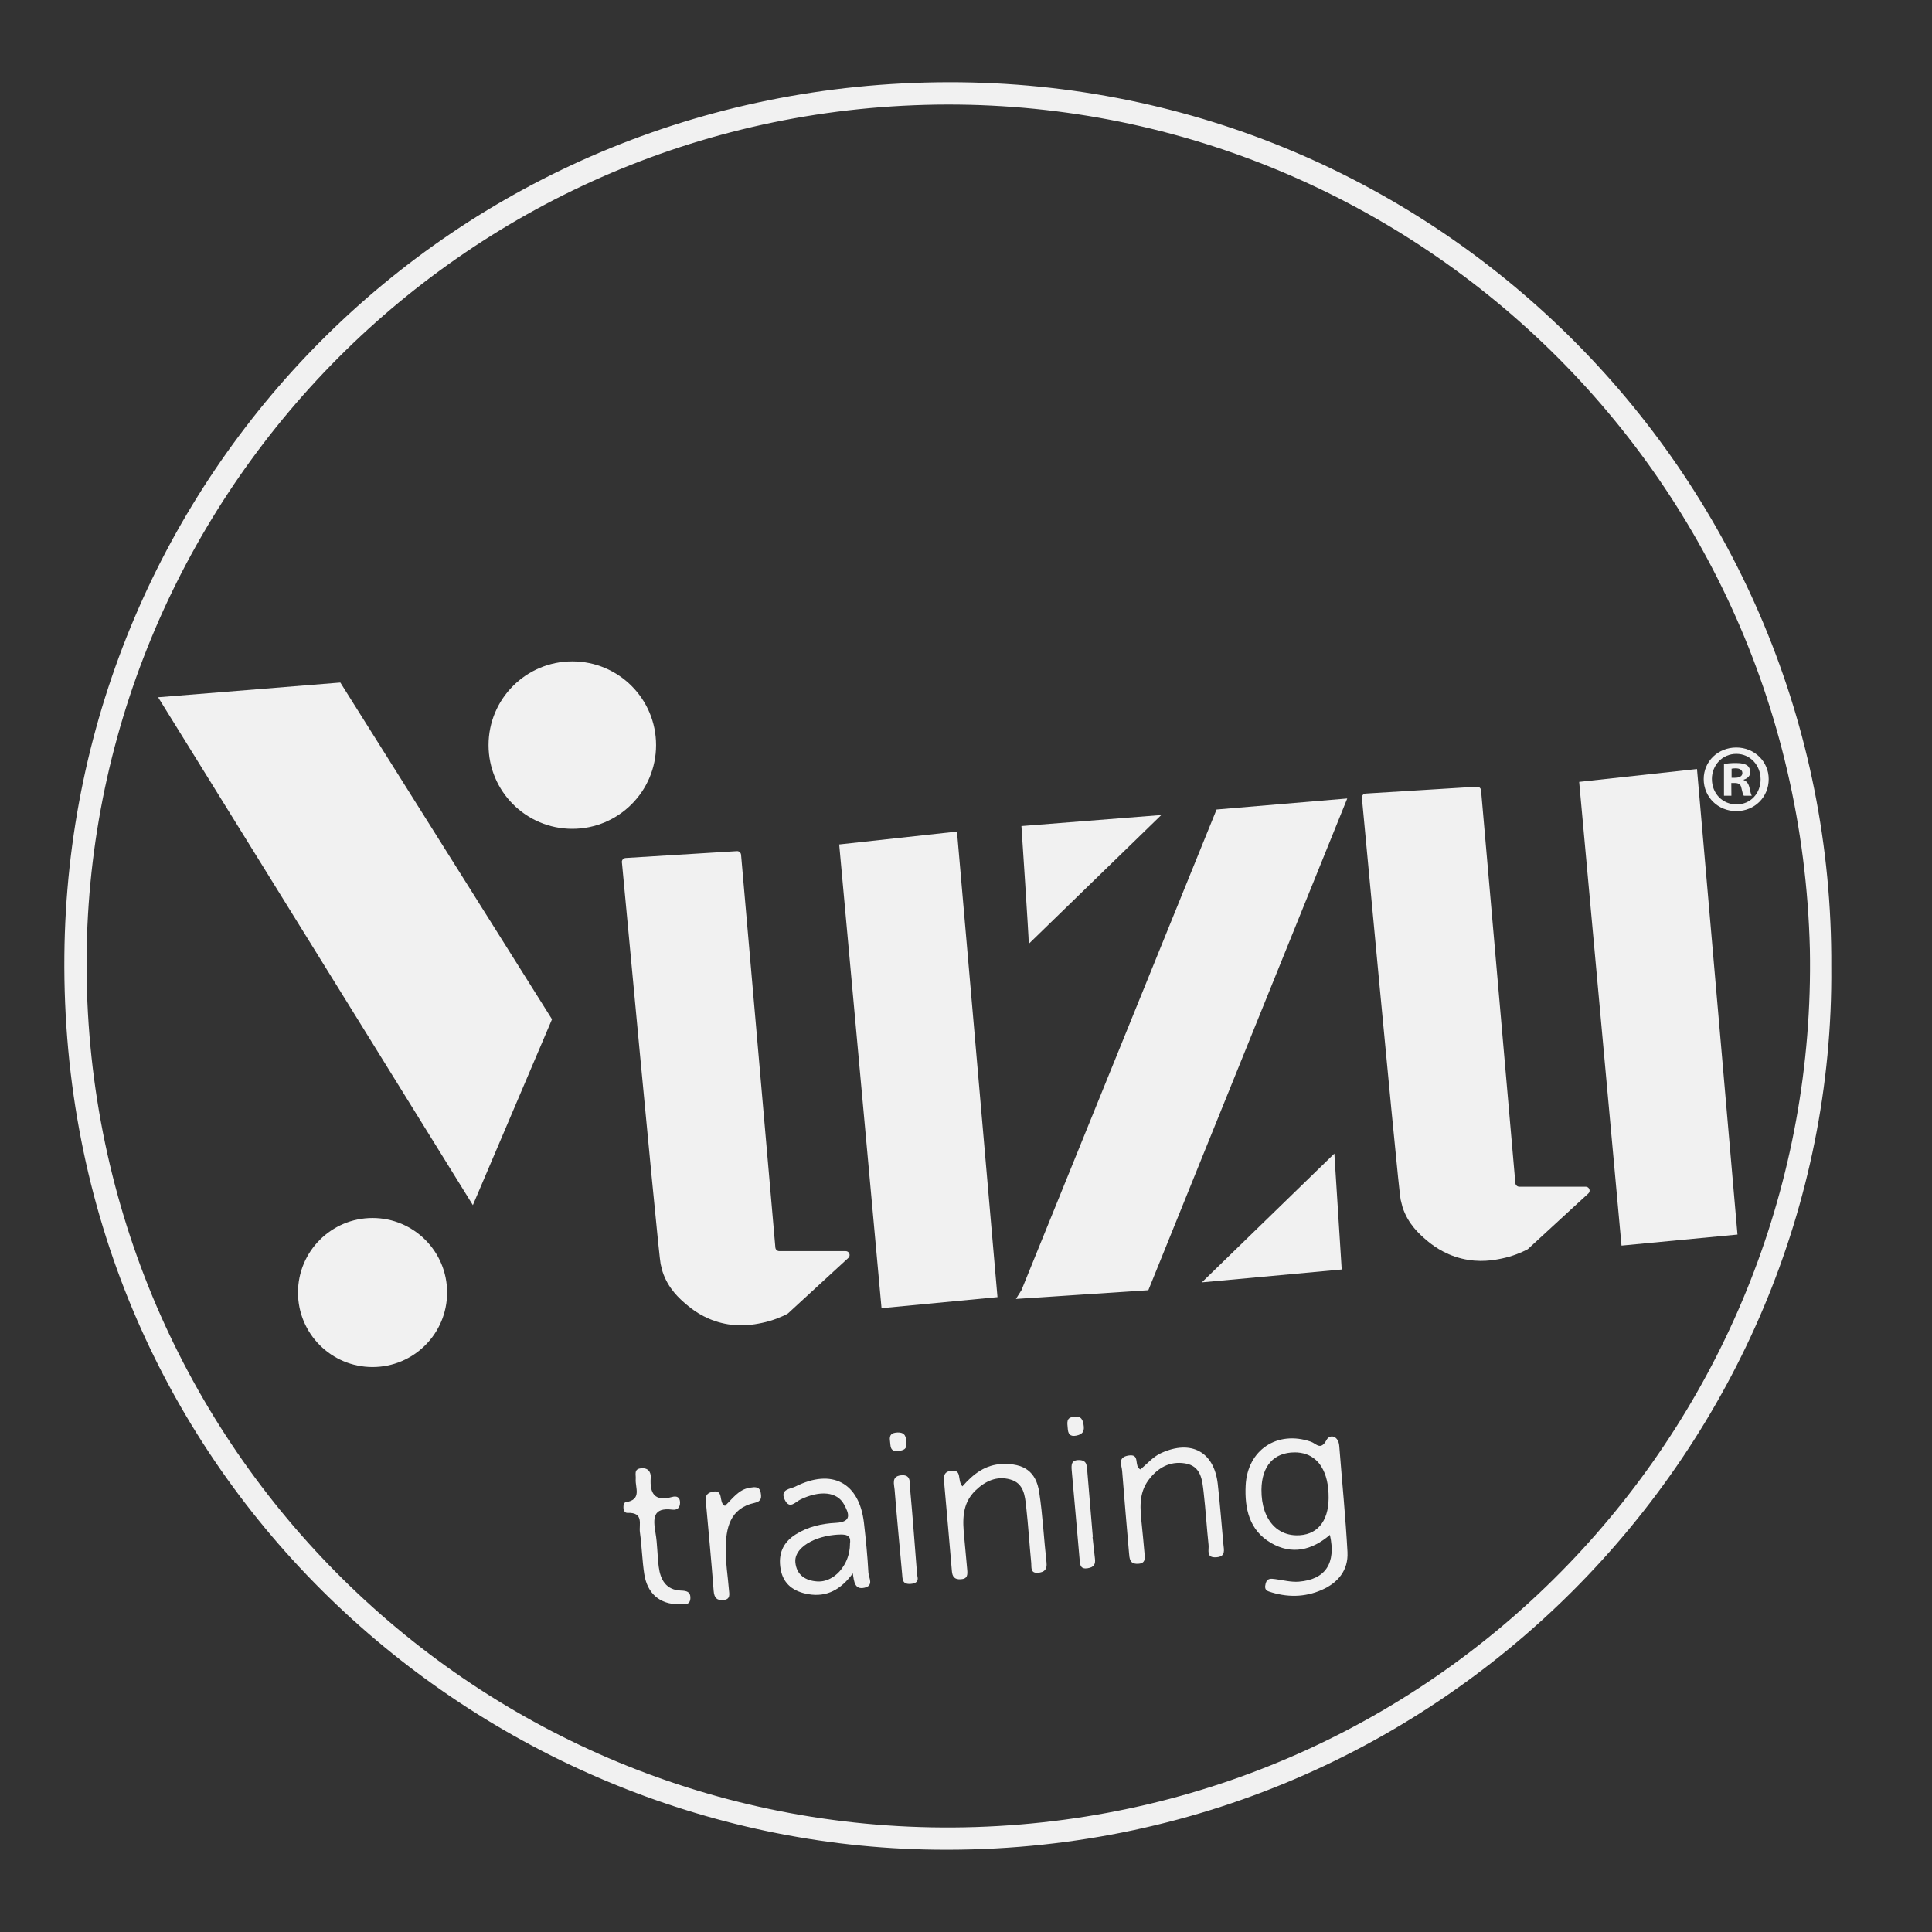 <svg width="200" height="200" viewBox="0 0 200 200" fill="none" xmlns="http://www.w3.org/2000/svg">
<rect x="0" y="0" width="200" height="200" fill="#333333" stroke="none"/>
<g clip-path="url(#clip0_10542_9009)">
<mask id="mask0_10542_9009" style="mask-type:luminance" maskUnits="userSpaceOnUse" x="-10" y="-8" width="216" height="216">
<path d="M205.83 -7.678H-9.6V207.676H205.83V-7.678Z" fill="white"/>
</mask>
<g mask="url(#mask0_10542_9009)">
<path d="M98.183 8.51C46.735 8.598 7.124 49.5 6.664 98.908C6.168 151.944 48.592 190.321 95.686 191.457C148.943 192.743 190.025 149.356 189.573 100.073C189.863 49.993 149.215 8.422 98.183 8.51ZM101.018 189.134C51.663 190.729 10.525 152.021 9.003 102.566C7.518 54.264 45.389 12.836 94.653 10.892C143.707 8.955 186.098 47.346 187.359 98.294C188.249 146.519 150.44 187.538 101.022 189.134H101.018Z" fill="#F1F1F1"/>
<path d="M139.492 160.691C139.294 157.015 138.926 153.35 138.639 149.681C138.558 148.619 137.661 148.432 137.323 149.064C136.712 150.207 136.253 149.435 135.701 149.244C132.226 148.046 129.137 150.086 128.95 153.762C128.832 156.158 129.318 158.412 131.572 159.724C133.734 160.981 135.808 160.489 137.672 158.89C138.33 161.823 137.216 163.507 134.469 163.731C133.657 163.801 132.818 163.573 132.002 163.466C131.568 163.411 131.167 163.356 131.02 163.922C130.928 164.289 130.91 164.602 131.351 164.749C133.197 165.374 135.058 165.37 136.841 164.58C138.496 163.856 139.588 162.551 139.489 160.694L139.492 160.691ZM134.179 158.934C133.491 158.919 132.888 158.728 132.377 158.393C132.27 158.323 132.175 158.254 132.083 158.176C131.612 157.779 131.237 157.239 130.98 156.585C130.95 156.519 130.928 156.452 130.906 156.383C130.689 155.75 130.579 155.011 130.586 154.195C130.616 151.758 131.859 150.365 134.01 150.35C134.885 150.347 135.617 150.604 136.179 151.104C136.205 151.122 136.231 151.144 136.253 151.17C136.297 151.211 136.337 151.251 136.378 151.295C136.422 151.339 136.462 151.383 136.503 151.431C136.609 151.556 136.701 151.685 136.79 151.832C137.29 152.626 137.547 153.725 137.54 155.07C137.525 157.563 136.29 158.981 134.175 158.934H134.179Z" fill="#F1F1F1"/>
<path d="M89.898 162.813C89.806 161.082 89.633 159.354 89.435 157.63C88.949 153.48 86.125 151.976 82.323 153.895C81.859 154.134 80.731 154.149 81.22 155.215C81.727 156.318 82.334 155.476 82.885 155.215C84.897 154.255 86.666 154.417 87.375 155.737C87.864 156.637 88.262 157.556 86.519 157.645C85.07 157.718 83.628 158.042 82.36 158.847C81.028 159.688 80.543 160.887 80.808 162.42C81.084 164.033 82.205 164.769 83.672 165.026C85.573 165.357 87.048 164.563 88.284 162.872C88.409 163.75 88.486 164.585 89.486 164.361C90.49 164.14 89.935 163.328 89.898 162.817V162.813ZM87.989 159.843C87.989 160.1 87.964 160.354 87.916 160.604C87.897 160.725 87.868 160.846 87.831 160.968C87.784 161.148 87.721 161.324 87.651 161.493C87.581 161.659 87.5 161.824 87.408 161.979C87.258 162.236 87.085 162.475 86.894 162.688C86.85 162.728 86.813 162.769 86.772 162.809C86.732 162.853 86.691 162.89 86.651 162.927C86.566 163.004 86.482 163.07 86.394 163.14C86.305 163.206 86.213 163.265 86.118 163.32C85.654 163.6 85.136 163.743 84.61 163.71C83.382 163.636 82.455 163.045 82.334 161.718C82.29 161.21 82.503 160.729 82.911 160.313C82.948 160.273 82.988 160.236 83.029 160.196C83.669 159.6 84.706 159.148 85.901 158.953C86.037 158.928 86.18 158.909 86.32 158.898C86.544 158.872 86.78 158.858 87.015 158.854C87.18 158.85 87.32 158.858 87.442 158.88C87.475 158.883 87.508 158.887 87.534 158.898C87.563 158.905 87.589 158.913 87.618 158.924C87.669 158.939 87.714 158.961 87.754 158.983H87.758C87.776 158.997 87.798 159.012 87.813 159.027C87.831 159.038 87.85 159.056 87.861 159.075C88.022 159.24 88.037 159.497 87.986 159.839L87.989 159.843Z" fill="#F1F1F1"/>
<path d="M107.453 162.811C106.648 162.881 106.791 162.241 106.754 161.811C106.563 159.878 106.449 157.94 106.232 156.007C106.103 154.834 105.993 153.544 104.574 153.151C103.173 152.761 101.985 153.323 100.977 154.298C99.558 155.665 99.642 157.407 99.819 159.165C99.926 160.271 100.021 161.374 100.124 162.48C100.168 163.002 100.179 163.447 99.455 163.484C98.815 163.521 98.587 163.223 98.539 162.642C98.278 159.532 97.999 156.419 97.723 153.305C97.679 152.779 97.756 152.346 98.422 152.254C99.657 152.092 99.05 153.221 99.628 153.868C100.793 152.544 102.029 151.614 103.757 151.552C105.982 151.475 107.258 152.316 107.582 154.496C107.946 156.896 108.063 159.337 108.335 161.749C108.416 162.491 108.1 162.756 107.446 162.815L107.453 162.811Z" fill="#F1F1F1"/>
<path d="M125.926 161.205C124.812 161.3 125.172 160.447 125.109 159.925C124.918 158.135 124.812 156.33 124.606 154.533C124.455 153.221 124.356 151.75 122.66 151.486C121.09 151.236 119.836 151.949 118.895 153.213C117.847 154.625 118.031 156.231 118.196 157.823C118.296 158.79 118.387 159.764 118.472 160.727C118.516 161.278 118.641 161.877 117.755 161.885C116.939 161.896 116.928 161.337 116.876 160.767C116.637 157.933 116.38 155.099 116.163 152.265C116.115 151.655 115.663 150.853 116.832 150.673C118.082 150.482 117.336 151.747 118.049 152.114C118.803 151.489 119.373 150.791 120.219 150.412C123.308 149.012 125.683 150.28 126.062 153.618C126.297 155.683 126.448 157.76 126.643 159.837C126.698 160.451 126.915 161.127 125.926 161.208V161.205Z" fill="#F1F1F1"/>
<path d="M71.472 165.417C71.435 166.332 70.696 165.965 70.273 166.071C68.321 166.079 67.012 164.98 66.695 162.954C66.475 161.524 66.445 160.061 66.243 158.62C66.129 157.804 66.684 156.551 64.96 156.613C64.408 156.639 64.452 155.566 64.761 155.511C66.493 155.246 65.739 154.011 65.809 153.11C65.85 152.658 65.585 152.077 66.346 152C67.067 151.919 67.409 152.349 67.361 152.989C67.254 154.632 67.784 155.455 69.571 154.966C70.02 154.841 70.406 154.955 70.398 155.558C70.395 156.084 70.093 156.338 69.615 156.279C67.549 156.018 67.607 157.201 67.857 158.683C68.06 159.837 68.038 161.024 68.192 162.193C68.365 163.539 68.946 164.601 70.505 164.656C71.068 164.675 71.487 164.774 71.468 165.417H71.472Z" fill="#F1F1F1"/>
<path d="M78.129 155.573C75.536 156.136 75.143 158.212 75.121 160.385C75.113 161.767 75.345 163.153 75.455 164.539C75.496 165.009 75.647 165.564 74.9 165.63C74.212 165.7 73.937 165.417 73.878 164.686C73.646 161.646 73.352 158.595 73.08 155.555C73.036 155.055 72.995 154.632 73.675 154.445C75.032 154.088 74.312 155.555 75.047 155.889C75.808 155.18 76.441 154.191 77.618 154.007C78.129 153.93 78.64 153.849 78.75 154.529C78.827 154.996 78.857 155.411 78.129 155.573Z" fill="#F1F1F1"/>
<path d="M112.604 162.345C111.887 162.456 111.813 162.059 111.769 161.533C111.497 158.438 111.229 155.343 110.946 152.248C110.898 151.652 110.868 151.13 111.718 151.145C112.534 151.163 112.505 151.726 112.556 152.292C112.74 154.56 112.935 156.828 113.126 159.096C113.115 159.103 113.111 159.103 113.097 159.103C113.181 159.857 113.258 160.61 113.35 161.36C113.417 161.937 113.24 162.242 112.604 162.342V162.345Z" fill="#F1F1F1"/>
<path d="M94.245 163.966C93.366 164.017 93.439 163.44 93.384 162.9C93.123 160.003 92.844 157.103 92.609 154.21C92.564 153.655 92.263 152.857 93.226 152.729C94.377 152.578 94.153 153.552 94.215 154.14C94.477 156.967 94.686 159.801 94.94 163.025C94.94 163.187 95.315 163.9 94.241 163.966H94.245Z" fill="#F1F1F1"/>
<path d="M92.973 150.205C92.091 150.293 92.209 149.675 92.131 149.157C92.036 148.517 92.323 148.315 92.922 148.29C93.716 148.271 93.819 148.753 93.823 149.407C93.9 149.999 93.543 150.15 92.977 150.205H92.973Z" fill="#F1F1F1"/>
<path d="M111.422 148.616C110.742 148.748 110.562 148.413 110.532 147.858C110.496 147.322 110.319 146.7 111.22 146.671C111.963 146.55 112.121 147.035 112.191 147.642C112.257 148.233 112 148.498 111.426 148.612L111.422 148.616Z" fill="#F1F1F1"/>
<path d="M48.951 124.755C51.683 118.34 54.415 111.929 57.144 105.515L35.231 70.656L16.367 72.182L48.951 124.755Z" fill="#F1F1F1"/>
<path d="M64.756 88.82C68.599 88.585 72.441 88.346 76.284 88.11C76.505 88.096 76.692 88.261 76.714 88.478C77.898 102.035 79.082 115.588 80.266 129.145C80.285 129.354 80.461 129.516 80.671 129.516H87.547C87.915 129.516 88.091 129.968 87.819 130.222C87.312 130.685 86.808 131.148 86.301 131.615C84.727 133.059 83.149 134.508 81.579 135.96C81.553 135.985 81.524 136.004 81.491 136.022C80.877 136.335 79.991 136.717 78.873 136.949C78.075 137.114 76.552 137.415 74.681 136.949C72.776 136.474 71.562 135.471 71.059 135.044C70.375 134.464 69.15 133.398 68.58 131.615C68.58 131.615 68.389 130.858 68.389 130.854C68.279 130.416 67.253 119.988 64.388 89.349C64.388 89.334 64.388 89.32 64.381 89.309C64.333 89.07 64.51 88.838 64.752 88.823L64.756 88.82Z" fill="#F1F1F1"/>
<path d="M141.359 82.15C145.202 81.915 149.045 81.676 152.888 81.44C153.108 81.426 153.296 81.591 153.318 81.808C154.502 95.365 155.686 108.918 156.87 122.475C156.888 122.684 157.065 122.846 157.274 122.846H164.151C164.519 122.846 164.699 123.298 164.423 123.552C163.915 124.015 163.412 124.478 162.904 124.945C161.33 126.39 159.753 127.838 158.183 129.29C158.157 129.316 158.128 129.334 158.094 129.352C157.48 129.665 156.594 130.047 155.476 130.279C154.678 130.444 153.156 130.745 151.284 130.279C149.379 129.804 148.166 128.801 147.662 128.375C146.978 127.794 145.754 126.728 145.184 124.945C145.184 124.945 144.993 124.188 144.993 124.184C144.882 123.747 143.856 113.318 140.992 82.679C140.992 82.665 140.992 82.65 140.984 82.639C140.937 82.4 141.113 82.168 141.356 82.153L141.359 82.15Z" fill="#F1F1F1"/>
<path d="M86.873 87.418L91.256 135.422L103.259 134.279L99.067 86.084L86.873 87.418Z" fill="#F1F1F1"/>
<path d="M163.475 80.94L167.858 128.944L179.864 127.801L175.672 79.609L163.475 80.94Z" fill="#F1F1F1"/>
<path d="M106.499 97.704L120.219 84.371L105.738 85.514C105.738 85.514 106.499 96.943 106.499 97.704Z" fill="#F1F1F1"/>
<path d="M105.74 133.562L125.939 83.801L139.467 82.658L118.875 133.562L105.166 134.467L105.74 133.562Z" fill="#F1F1F1"/>
<path d="M124.412 132.752L138.132 119.42L138.893 131.418L124.412 132.752Z" fill="#F1F1F1"/>
<path d="M59.245 85.8C64.034 85.8 67.916 81.92 67.916 77.133C67.916 72.346 64.034 68.465 59.245 68.465C54.456 68.465 50.574 72.346 50.574 77.133C50.574 81.92 54.456 85.8 59.245 85.8Z" fill="#F1F1F1"/>
<path d="M38.566 141.517C42.829 141.517 46.285 138.063 46.285 133.802C46.285 129.54 42.829 126.086 38.566 126.086C34.303 126.086 30.848 129.54 30.848 133.802C30.848 138.063 34.303 141.517 38.566 141.517Z" fill="#F1F1F1"/>
<path d="M179.254 80.515H179.607C180.026 80.515 180.372 80.371 180.372 80.033C180.372 79.739 180.147 79.537 179.669 79.537C179.467 79.537 179.335 79.559 179.254 79.577V80.515ZM179.232 82.371H178.467V79.092C178.765 79.03 179.191 78.989 179.728 78.989C180.35 78.989 180.625 79.092 180.868 79.232C181.052 79.375 181.188 79.625 181.188 79.949C181.188 80.309 180.909 80.592 180.504 80.713V80.754C180.828 80.875 181.004 81.118 181.107 81.551C181.21 82.051 181.269 82.253 181.346 82.375H180.522C180.419 82.253 180.364 81.956 180.269 81.57C180.206 81.217 180.004 81.055 179.585 81.055H179.224L179.235 82.364L179.232 82.371ZM177.217 80.658C177.217 82.114 178.294 83.272 179.765 83.272C181.236 83.272 182.258 82.114 182.258 80.676C182.258 79.239 181.199 78.041 179.743 78.041C178.287 78.041 177.213 79.221 177.213 80.654M183.096 80.654C183.096 82.511 181.644 83.966 179.743 83.966C177.842 83.966 176.367 82.511 176.367 80.654C176.367 78.798 177.864 77.383 179.743 77.383C181.622 77.383 183.096 78.835 183.096 80.654Z" fill="#F1F1F1"/>
</g>
</g>
<defs>
<clipPath id="clip0_10542_9009">
<rect width="200" height="200" fill="white"/>
</clipPath>
</defs>
</svg>
